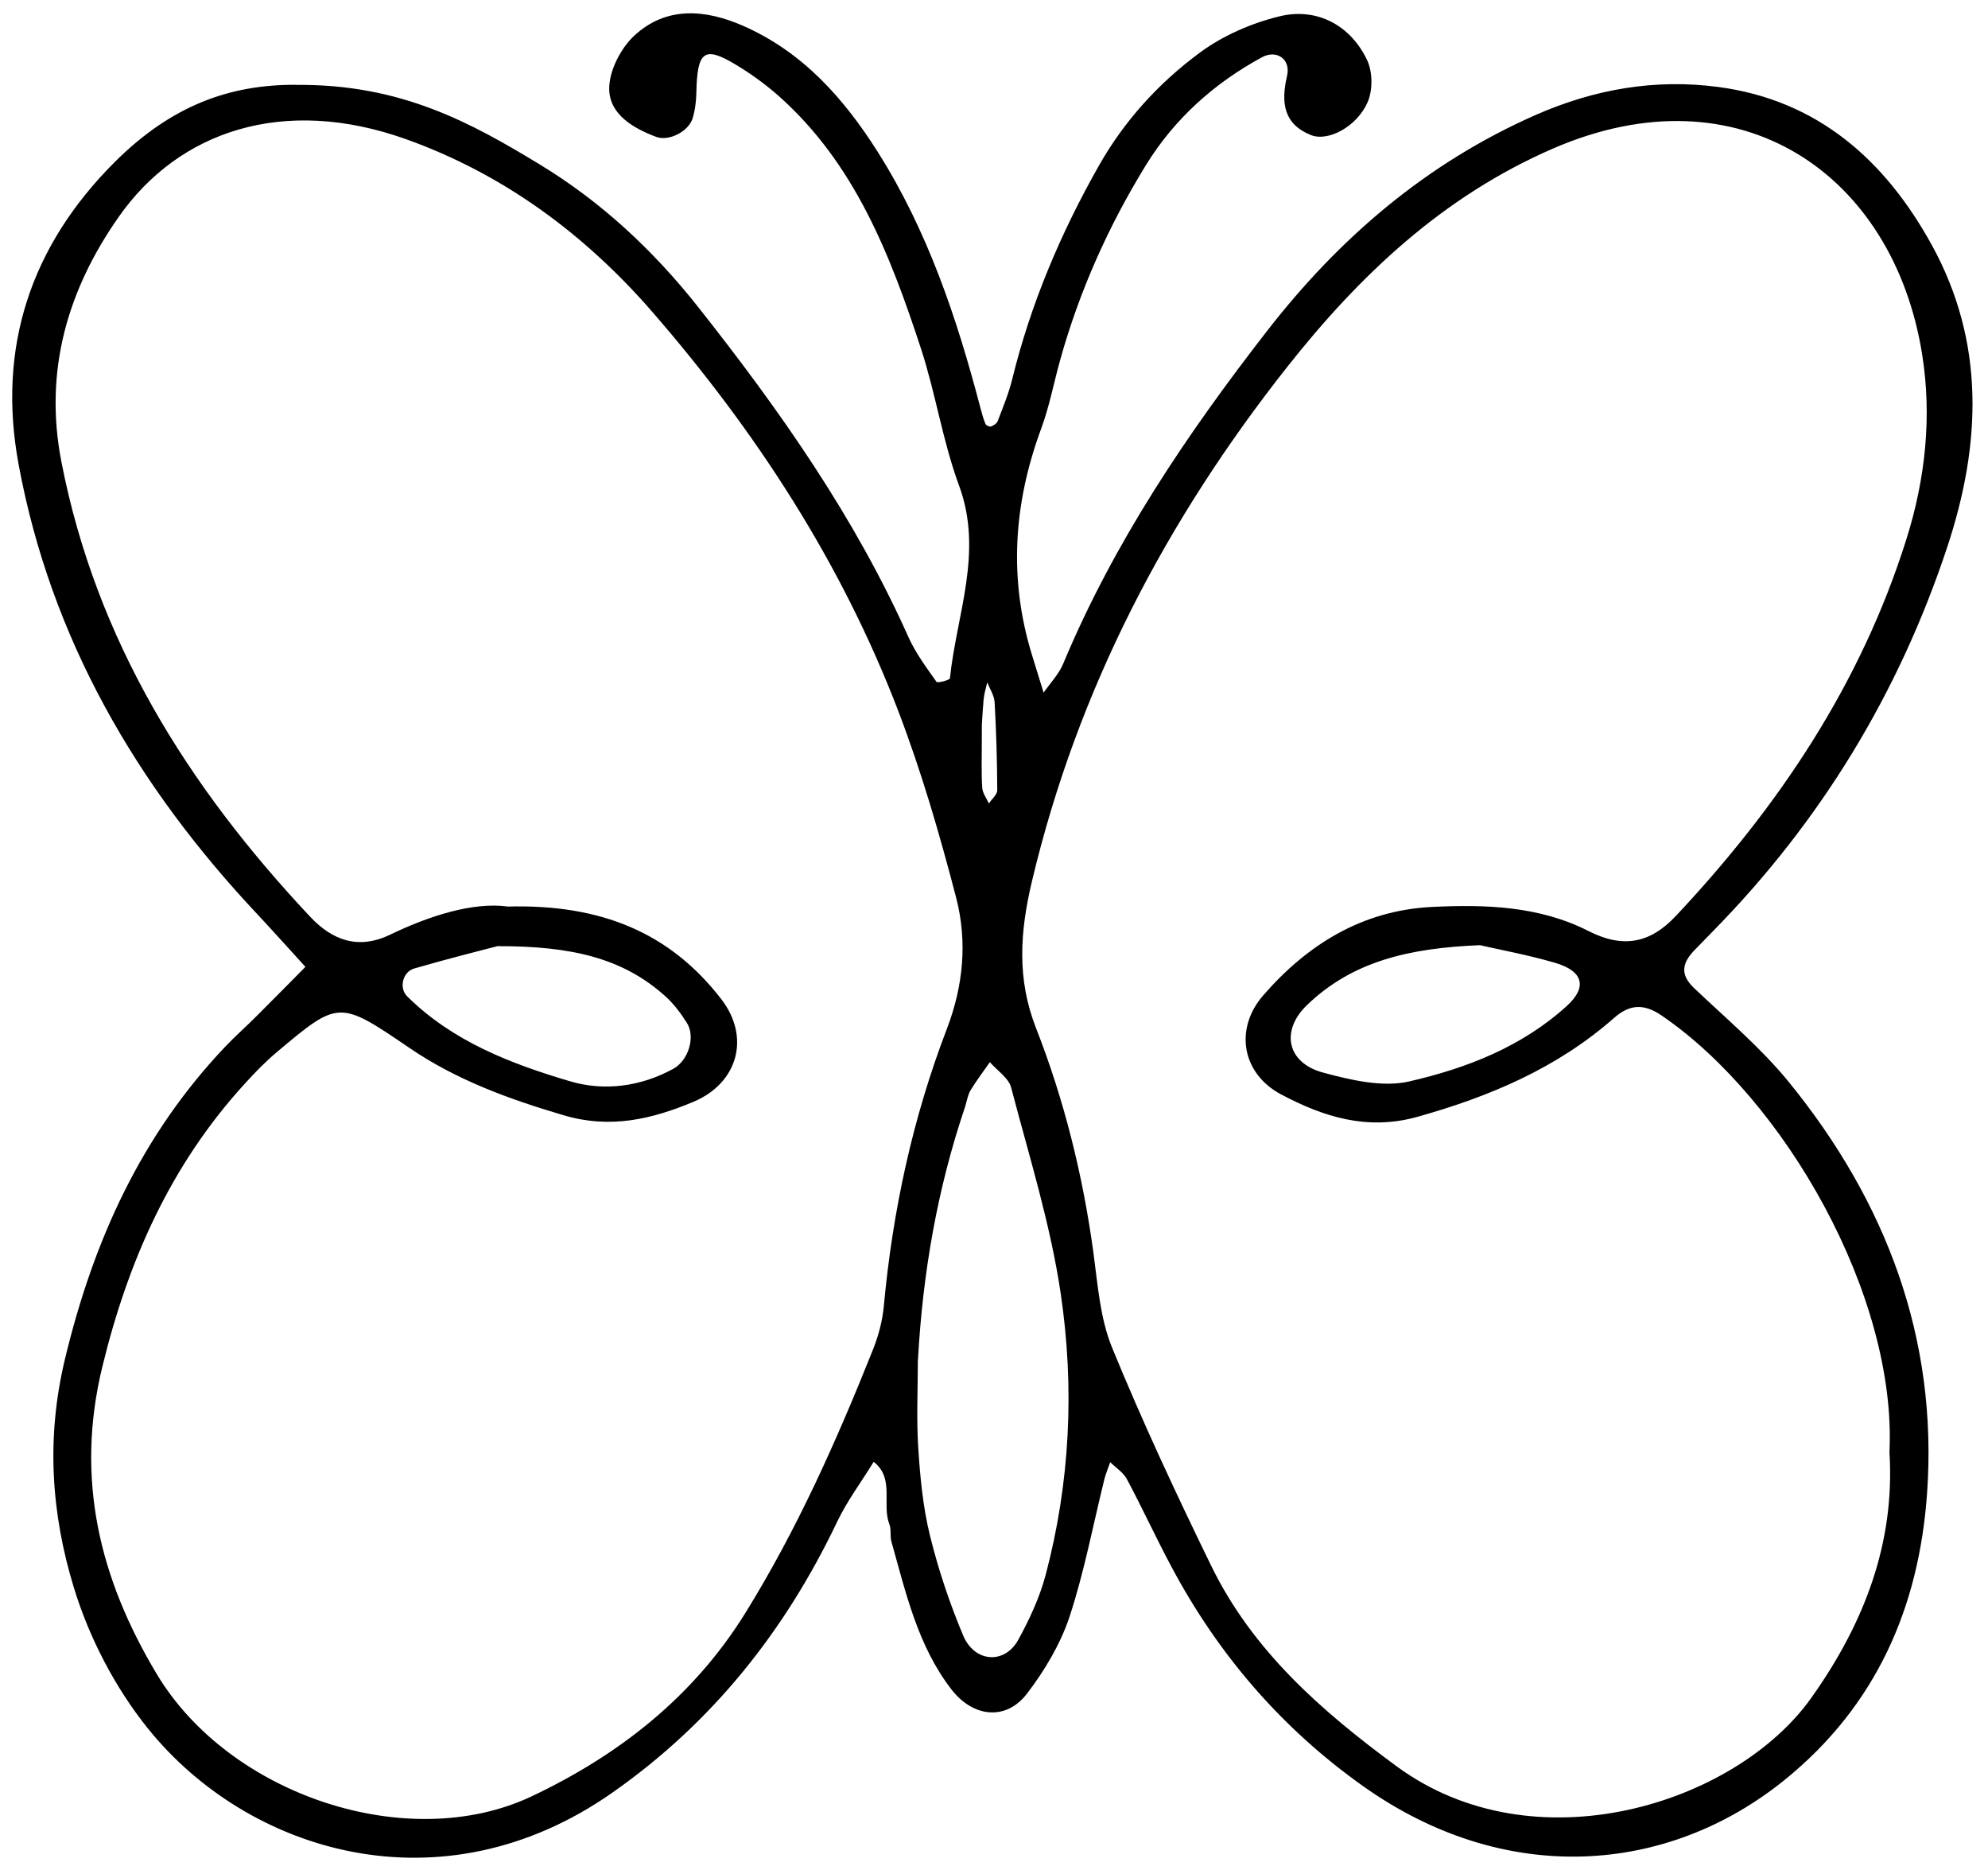 <?xml version="1.0" encoding="UTF-8"?>
<svg id="Lager_1" data-name="Lager 1" xmlns="http://www.w3.org/2000/svg" viewBox="0 0 158.76 149.32">
  <defs>
    <style>
      .cls-1 {
        fill: #000;
        stroke-width: 0px;
      }
    </style>
  </defs>
  <path class="cls-1" d="M23.61,6.78c8.39-.1,14.05,3.04,19.51,6.36,4.88,2.96,9.05,6.84,12.64,11.38,6.5,8.22,12.49,16.73,16.79,26.35.57,1.27,1.43,2.42,2.24,3.57.08.11,1.05-.14,1.07-.29.53-5.1,2.69-10.07.73-15.38-1.31-3.55-1.87-7.36-3.05-10.96-2.45-7.47-5.28-14.77-11.39-20.18-1.06-.93-2.22-1.77-3.43-2.49-2.49-1.49-3.04-1.05-3.11,2.24-.01.69-.1,1.41-.3,2.07-.33,1.06-1.91,1.85-2.9,1.48-1.85-.69-3.73-1.8-3.76-3.81-.02-1.44.91-3.27,2.02-4.29,2.55-2.35,5.66-2.09,8.67-.77,4.75,2.08,8.04,5.78,10.75,10.06,3.98,6.29,6.32,13.25,8.19,20.39.12.45.24.91.42,1.34.05.12.33.24.44.2.21-.08.46-.24.53-.42.42-1.1.88-2.2,1.16-3.34,1.48-6.04,3.88-11.69,6.94-17.09,2.04-3.59,4.77-6.57,8.01-8.97,1.84-1.37,4.13-2.37,6.37-2.92,3.02-.75,5.73.72,7.04,3.52.43.93.44,2.37.03,3.32-.85,1.95-3.15,3.19-4.54,2.63-2.16-.87-2.4-2.57-1.9-4.71.32-1.36-.84-2.13-2-1.5-3.81,2.07-6.98,4.9-9.26,8.6-3,4.87-5.32,10.06-6.86,15.58-.51,1.83-.86,3.71-1.52,5.49-2.21,5.99-2.61,12.01-.7,18.14.3.97.6,1.95.9,2.92.53-.76,1.21-1.47,1.56-2.3,4.06-9.72,9.89-18.35,16.31-26.61,5.77-7.42,12.71-13.37,21.42-17.21,4.71-2.07,9.54-2.9,14.57-2.24,7.97,1.05,13.35,5.86,17.07,12.62,4.28,7.78,3.95,15.91,1.24,24.1-3.87,11.69-10.11,21.93-18.74,30.71-.5.51-1,1.02-1.49,1.53-.94.99-1.13,1.91,0,2.98,2.57,2.44,5.33,4.76,7.56,7.49,7.78,9.55,11.94,20.5,11.05,32.9-.65,9.04-4.04,16.91-11.39,22.85-9.37,7.57-22.31,8.53-33.65.48-6.52-4.63-11.57-10.51-15.31-17.53-1.23-2.3-2.32-4.68-3.55-6.98-.29-.54-.88-.91-1.33-1.35-.15.44-.34.87-.46,1.33-.91,3.68-1.61,7.42-2.79,11.01-.73,2.19-1.99,4.3-3.4,6.14-1.67,2.18-4.3,1.9-6.03-.34-2.69-3.48-3.63-7.68-4.79-11.79-.13-.45,0-.98-.17-1.41-.62-1.61.45-3.64-1.25-4.97-.97,1.58-2.1,3.09-2.9,4.75-4.17,8.75-9.98,16.07-17.98,21.67-13.69,9.58-29.14,4.73-37.07-5.12-2.62-3.25-4.7-7.25-5.92-11.25-1.8-5.88-2.23-11.92-.72-18.23,2.27-9.47,6.1-17.92,12.83-24.99.82-.86,1.71-1.64,2.54-2.48,1.29-1.28,2.56-2.58,3.84-3.87-1.28-1.4-2.54-2.81-3.83-4.19C10.92,62.75,4.06,51.01,1.48,37.05c-1.72-9.33.98-17.41,7.65-24.08,4.57-4.57,9.24-6.22,14.48-6.2ZM150.89,115.94c.6-12.53-8.4-28.18-18.19-34.86-1.46-1-2.59-.87-3.79.18-4.55,4.01-9.94,6.29-15.73,7.91-4.02,1.12-7.54-.02-10.9-1.81-3.1-1.66-3.72-5.21-1.41-7.88,3.53-4.07,7.92-6.79,13.46-7.07,4.28-.21,8.59-.08,12.52,1.92,2.73,1.39,4.9,1.02,6.99-1.21,8.22-8.75,14.76-18.5,18.4-30.06,1.53-4.85,2.05-9.84,1.26-14.77-2.29-14.36-14.54-22.92-29.5-16.42-8.77,3.81-15.42,10.1-21.2,17.42-9.66,12.23-16.74,25.73-20.38,41.03-.98,4.11-1.22,7.84.32,11.77,2.25,5.75,3.73,11.72,4.57,17.85.35,2.57.53,5.27,1.49,7.63,2.42,5.91,5.13,11.71,7.93,17.45,3.31,6.78,8.77,11.56,14.79,15.99,11.02,8.11,27.07,3.04,33.11-5.43,4.3-6.04,6.71-12.46,6.26-19.64ZM40.49,72.38c7.58-.22,13.06,2.14,17.11,7.39,2.35,3.04,1.33,6.71-2.23,8.2-3.3,1.38-6.62,2.18-10.36,1.07-4.36-1.29-8.54-2.8-12.32-5.38-5.62-3.83-5.65-3.81-10.63.38-.9.76-1.73,1.62-2.52,2.49-5.91,6.47-9.31,14.13-11.37,22.6-2.17,8.92-.23,16.88,4.34,24.51,5.8,9.69,20.07,14.44,29.94,9.78,6.91-3.27,12.88-7.89,17.06-14.62,4.15-6.69,7.32-13.82,10.22-21.09.43-1.08.74-2.26.85-3.42.7-7.6,2.3-15.01,5.03-22.13,1.33-3.47,1.65-7,.75-10.48-1.31-5.04-2.77-10.07-4.63-14.93-4.54-11.85-11.38-22.35-19.68-31.9-5.39-6.19-11.88-10.97-19.63-13.74-9.76-3.48-18.13-.67-22.95,6.22-4.02,5.74-5.99,12.21-4.57,19.52,2.77,14.27,10.1,25.94,19.86,36.33,1.77,1.89,3.85,2.67,6.4,1.44,3.25-1.56,6.64-2.6,9.35-2.25ZM73.3,108.53c0,2.35-.12,4.7.03,7.04.15,2.35.37,4.72.93,7,.67,2.73,1.57,5.42,2.66,8.01.91,2.16,3.31,2.31,4.39.35.9-1.63,1.71-3.38,2.19-5.17,1.96-7.39,2.32-14.97,1.21-22.47-.82-5.56-2.53-11-3.96-16.46-.2-.77-1.12-1.36-1.7-2.03-.52.75-1.08,1.48-1.55,2.26-.23.39-.29.89-.44,1.34-2.21,6.53-3.37,13.24-3.75,20.13ZM118.22,75.46c-5.75.23-10.24,1.31-13.85,4.79-2.11,2.03-1.61,4.6,1.28,5.38,2.22.6,4.75,1.2,6.89.71,4.57-1.05,9-2.76,12.6-6.04,1.61-1.47,1.33-2.76-.95-3.43-2.24-.65-4.54-1.07-5.96-1.4ZM39.76,75.53c-1.26.33-3.98,1.01-6.67,1.79-.96.28-1.23,1.58-.58,2.22,3.64,3.61,8.29,5.39,13.02,6.79,2.7.8,5.62.44,8.24-1,1.19-.65,1.8-2.53,1.08-3.67-.49-.78-1.07-1.55-1.76-2.16-3.35-2.99-7.4-3.97-13.34-3.96ZM78.41,58c0,2.55-.05,3.73.03,4.9.03.43.35.84.53,1.25.23-.35.67-.71.67-1.06-.01-2.34-.08-4.68-.21-7.02-.03-.54-.38-1.06-.59-1.59-.1.46-.25.91-.29,1.37-.1,1.17-.16,2.35-.14,2.14Z"/>
</svg>